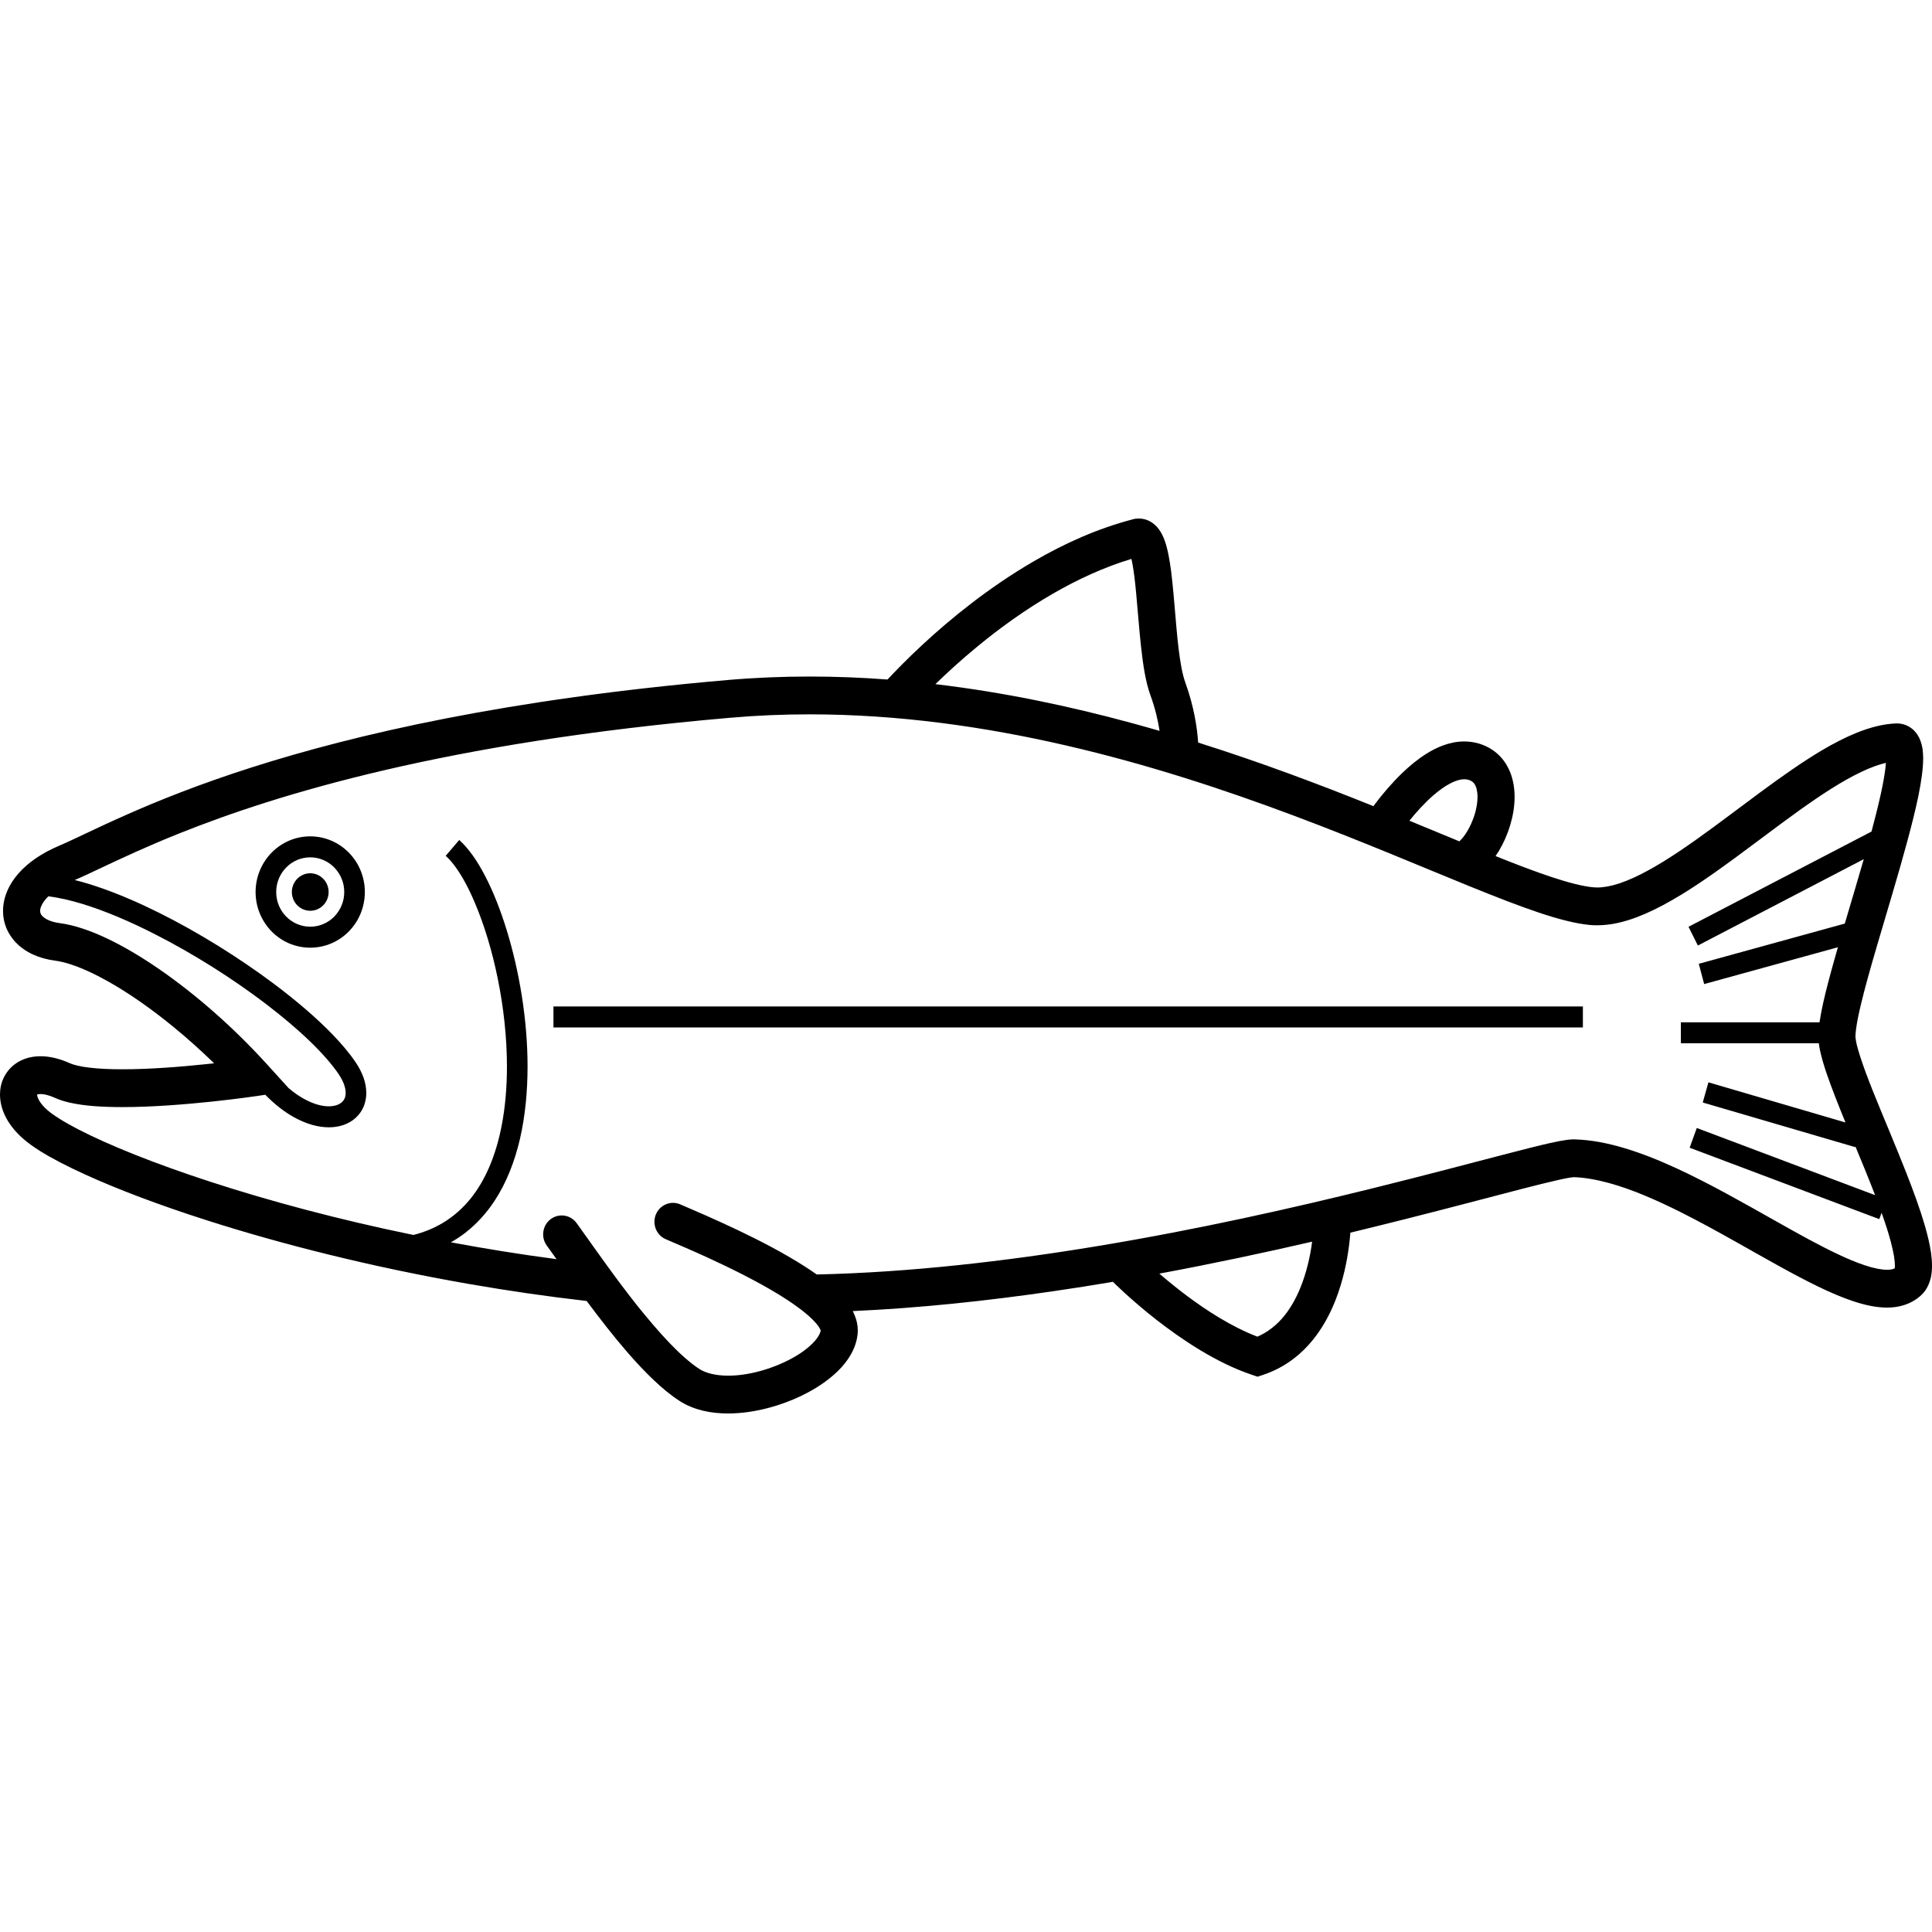 <?xml version="1.0" encoding="utf-8"?>

<!DOCTYPE svg PUBLIC "-//W3C//DTD SVG 1.1//EN" "http://www.w3.org/Graphics/SVG/1.1/DTD/svg11.dtd">
<!-- Скачано с сайта svg4.ru / Downloaded from svg4.ru -->
<svg version="1.1" id="_x32_" xmlns="http://www.w3.org/2000/svg" xmlns:xlink="http://www.w3.org/1999/xlink" 
	 viewBox="0 0 512 512"  xml:space="preserve">
<style type="text/css">
	.st0{fill:#000000;}
</style>
<g>
	<path class="st0" d="M511.732,331.939c-0.32-2.216-0.888-4.572-1.604-7.076c-1.271-4.381-3.046-9.215-4.994-14.184
		c-2.932-7.446-6.265-15.206-8.903-21.796c-1.31-3.302-2.433-6.317-3.231-8.788c-0.396-1.226-0.716-2.325-0.939-3.225
		c-0.191-0.849-0.294-1.539-0.332-1.916l-0.006-0.07c0-0.058-0.007-0.14-0.007-0.262c0-0.402,0.051-1.092,0.166-1.929
		c0.198-1.584,0.626-3.749,1.226-6.271c1.041-4.413,2.593-9.911,4.33-15.832c2.593-8.877,5.613-18.706,7.983-27.525
		c1.194-4.4,2.242-8.564,2.995-12.262c0.383-1.864,0.677-3.608,0.894-5.237c0.217-1.628,0.345-3.141,0.352-4.572
		c-0.007-0.875-0.058-1.718-0.173-2.58c-0.108-0.658-0.262-1.309-0.517-2.018c-0.173-0.511-0.422-1.041-0.773-1.597
		c-0.255-0.409-0.568-0.817-0.958-1.206c-0.58-0.582-1.328-1.092-2.139-1.418c-0.805-0.332-1.667-0.46-2.44-0.46h-0.192
		c-3.474,0.14-6.91,1.067-10.358,2.446c-3.027,1.213-6.067,2.791-9.152,4.598c-5.377,3.187-10.895,7.102-16.431,11.183
		c-4.145,3.065-8.303,6.22-12.37,9.202c-6.105,4.496-12.058,8.634-17.428,11.546c-2.669,1.469-5.198,2.612-7.478,3.385
		c-2.274,0.76-4.292,1.118-5.965,1.118c-0.345,0-0.657-0.019-0.964-0.045c-1.316-0.108-2.983-0.403-4.911-0.888
		c-3.628-0.887-8.187-2.427-13.475-4.419c-2.382-0.913-4.918-1.89-7.587-2.97l-0.012-0.006c0.306-0.441,0.606-0.894,0.888-1.36
		c1.258-2.114,2.28-4.419,2.995-6.84c0.728-2.414,1.162-4.937,1.162-7.478c0-1.411-0.134-2.822-0.46-4.234
		c-0.236-1.054-0.587-2.107-1.066-3.116c-0.722-1.526-1.756-2.976-3.116-4.158c-1.354-1.188-3.008-2.088-4.803-2.624
		c-1.296-0.39-2.625-0.562-3.902-0.562c-1.999,0-3.889,0.422-5.639,1.06c-1.526,0.569-2.97,1.316-4.317,2.152
		c-2.376,1.482-4.516,3.27-6.431,5.109c-2.881,2.772-5.288,5.671-7,7.919c-0.236,0.32-0.473,0.613-0.671,0.907
		c-13.903-5.588-29.536-11.521-46.454-16.853c-0.256-3.87-1.079-9.529-3.436-16.011c-0.338-0.938-0.709-2.331-1.015-3.991
		c-0.55-2.9-0.958-6.584-1.303-10.442c-0.262-2.893-0.498-5.869-0.754-8.756c-0.21-2.159-0.408-4.247-0.658-6.22
		c-0.198-1.475-0.409-2.867-0.67-4.189c-0.186-0.984-0.409-1.922-0.671-2.836c-0.204-0.677-0.434-1.322-0.715-1.986
		c-0.21-0.492-0.466-0.99-0.772-1.488c-0.473-0.747-1.08-1.533-2.037-2.235c-0.486-0.351-1.054-0.664-1.692-0.888
		c-0.639-0.217-1.329-0.332-2.018-0.332c-0.32,0-0.639,0.026-0.932,0.064l-0.243,0.045l-0.249,0.063
		c-9.452,2.44-18.348,6.476-26.368,11.144c-12.051,6.994-22.212,15.36-29.402,22.02c-4.247,3.928-7.44,7.242-9.388,9.331
		c-6.814-0.518-13.717-0.792-20.672-0.792c-7.23,0-14.516,0.3-21.854,0.938c-58.121,5.033-98.4,14.325-126.212,23.22
		c-13.91,4.452-24.683,8.814-32.966,12.479c-4.151,1.833-7.67,3.487-10.614,4.879c-2.944,1.399-5.346,2.535-7.159,3.302
		c-4.591,1.942-8.187,4.394-10.761,7.293c-1.29,1.456-2.318,3.02-3.027,4.694c-0.722,1.692-1.13,3.493-1.13,5.3
		c0,1.718,0.364,3.442,1.079,4.994c0.536,1.169,1.258,2.229,2.12,3.174c1.297,1.411,2.887,2.529,4.669,3.359
		c1.794,0.824,3.774,1.38,5.92,1.66c1.213,0.16,2.663,0.498,4.279,1.028c2.829,0.938,6.176,2.452,9.771,4.476
		c5.39,3.027,11.368,7.172,17.384,12.109c3.608,2.944,7.204,6.175,10.716,9.592c-0.741,0.083-1.501,0.166-2.293,0.243
		c-6.585,0.69-14.868,1.354-22.064,1.341c-3.187,0-6.156-0.128-8.583-0.422c-1.226-0.14-2.312-0.312-3.219-0.53
		c-0.894-0.205-1.616-0.447-2.044-0.639c-2.702-1.22-5.288-1.859-7.785-1.864c-1.398,0-2.765,0.204-4.055,0.651
		c-0.97,0.345-1.897,0.818-2.733,1.437c-1.246,0.914-2.28,2.165-2.97,3.583C0.313,286.992,0,288.538,0,290.077
		c0.007,2.184,0.619,4.323,1.699,6.303c1.079,1.967,2.606,3.813,4.554,5.486c1.226,1.073,2.67,2.089,4.355,3.161
		c3.148,1.967,7.172,4.049,12.006,6.252c8.462,3.857,19.446,8.046,32.404,12.179c19.446,6.214,43.299,12.3,69.515,16.853
		c10.008,1.737,20.365,3.251,30.941,4.464c3.366,4.528,7.14,9.395,11.004,13.846c2.254,2.574,4.547,5.026,6.834,7.178
		c2.292,2.171,4.572,4.055,6.903,5.543c1.903,1.207,3.998,2.012,6.144,2.523c2.133,0.504,4.355,0.721,6.597,0.721
		c3.716-0.006,7.517-0.6,11.188-1.61c2.746-0.753,5.441-1.756,7.97-2.95c3.774-1.801,7.197-4.004,9.924-6.68
		c1.373-1.341,2.567-2.81,3.5-4.484c0.932-1.66,1.603-3.538,1.762-5.607c0.006-0.23,0.025-0.453,0.025-0.69
		c0-1.456-0.332-2.816-0.83-4.01c-0.154-0.377-0.326-0.748-0.498-1.105c17.69-0.792,35.584-2.708,52.993-5.243
		c5.41-0.786,10.767-1.629,16.068-2.53l-0.057,0.071c0.083,0.096,4.572,4.604,11.336,9.911c3.391,2.644,7.35,5.498,11.655,8.098
		c4.304,2.6,8.934,4.942,13.756,6.572l1.533,0.511l1.552-0.524c2.976-1.002,5.633-2.452,7.919-4.196
		c2.018-1.526,3.749-3.263,5.244-5.122c2.612-3.251,4.502-6.84,5.894-10.358c2.082-5.282,3.085-10.441,3.59-14.324
		c0.185-1.399,0.3-2.631,0.383-3.646c4.936-1.2,9.65-2.363,14.132-3.493c12.581-3.168,23.201-6.009,31.102-8.047
		c3.966-1.021,7.242-1.845,9.694-2.388c1.22-0.287,2.248-0.492,3.008-0.619c0.377-0.058,0.683-0.109,0.92-0.128
		c0.114-0.019,0.192-0.019,0.255-0.026l0.045-0.012h0.038c2.803,0.096,5.939,0.626,9.285,1.539c5.888,1.597,12.39,4.4,19.044,7.728
		c4.968,2.497,10.032,5.281,15.001,8.078c7.446,4.184,14.688,8.373,21.318,11.592c3.321,1.609,6.494,2.976,9.515,3.972
		c3.04,0.997,5.952,1.648,8.858,1.66c1.584,0,3.181-0.211,4.738-0.741c1.552-0.523,3.072-1.386,4.331-2.567l0.012-0.013
		c0.594-0.556,1.098-1.207,1.475-1.871c0.568-1.003,0.894-2.018,1.111-3.002c0.179-0.99,0.256-1.948,0.256-2.905
		C512,334.282,511.898,333.134,511.732,331.939z M379.798,210.817c1.545-1.348,3.155-2.503,4.61-3.238
		c0.728-0.382,1.405-0.651,2.018-0.823c0.62-0.173,1.156-0.249,1.61-0.249c0.408,0,0.76,0.051,1.111,0.153
		c0.524,0.16,0.85,0.345,1.099,0.543c0.179,0.154,0.332,0.32,0.479,0.517c0.217,0.307,0.421,0.728,0.581,1.309
		c0.14,0.581,0.249,1.316,0.249,2.159c0,1.2-0.198,2.612-0.575,4.03c-0.581,2.126-1.564,4.292-2.682,5.907
		c-0.517,0.747-1.048,1.373-1.539,1.846c-4.17-1.718-8.59-3.558-13.258-5.474C375.219,215.371,377.441,212.867,379.798,210.817z
		 M259.174,171.203c5.696-4.674,12.441-9.598,19.849-13.87c6.526-3.768,13.558-7.025,20.813-9.216c0.102,0.434,0.21,0.913,0.3,1.45
		c0.371,2.044,0.69,4.732,0.958,7.682c0.428,4.438,0.778,9.471,1.302,14.203c0.262,2.376,0.556,4.668,0.946,6.827
		c0.402,2.146,0.862,4.145,1.539,5.997c1.284,3.506,2.005,6.731,2.42,9.413c-2.446-0.709-4.911-1.404-7.408-2.081
		c-16.444-4.47-33.885-8.156-52.003-10.301C250.891,178.388,254.704,174.869,259.174,171.203z M42.194,256.837
		c-4.803-3.302-9.471-6.068-13.884-8.162c-2.203-1.035-4.336-1.916-6.418-2.593c-2.076-0.689-4.081-1.181-6.035-1.436
		c-1.169-0.16-2.114-0.421-2.848-0.728c-0.543-0.224-0.977-0.479-1.303-0.728c-0.486-0.358-0.728-0.69-0.875-0.958
		c-0.134-0.274-0.191-0.498-0.191-0.837c0-0.306,0.057-0.728,0.3-1.277c0.287-0.702,0.887-1.61,1.871-2.586
		c2.727,0.339,5.792,1.028,9.081,2.031c5.945,1.82,12.587,4.642,19.337,8.098c10.142,5.166,20.519,11.738,29.25,18.398
		c4.361,3.334,8.321,6.674,11.623,9.86c3.308,3.187,5.952,6.214,7.696,8.813c0.67,1.016,1.136,1.954,1.418,2.772
		c0.281,0.83,0.389,1.546,0.389,2.133c0,0.587-0.108,1.067-0.274,1.456c-0.268,0.587-0.67,1.054-1.347,1.437
		c-0.658,0.383-1.622,0.658-2.842,0.658c-1.75,0-4.03-0.556-6.591-1.986c-1.29-0.709-2.657-1.648-4.055-2.836l-5.678-6.246
		C61.851,272.221,51.78,263.446,42.194,256.837z M346.563,335.235c-0.497,1.992-1.143,4.068-1.973,6.079
		c-1.226,3.027-2.874,5.901-4.962,8.238c-1.054,1.168-2.216,2.203-3.519,3.085c-0.887,0.612-1.852,1.143-2.886,1.59
		c-3.397-1.29-6.891-3.079-10.218-5.09c-5.812-3.5-11.125-7.67-14.976-10.94c-0.268-0.23-0.536-0.454-0.785-0.677
		c14.305-2.657,27.947-5.576,40.483-8.469C347.496,330.86,347.132,332.993,346.563,335.235z M502.133,336.109
		c-0.109,0.058-0.243,0.115-0.409,0.173c-0.364,0.128-0.894,0.224-1.648,0.224c-1.392,0-3.467-0.371-5.933-1.207
		c-2.178-0.721-4.662-1.762-7.344-3.04c-4.707-2.235-10.04-5.179-15.685-8.366c-8.475-4.77-17.664-10.058-26.816-14.273
		c-4.56-2.108-9.138-3.947-13.66-5.308c-4.521-1.36-8.973-2.248-13.354-2.362c-0.071,0-0.147-0.007-0.237-0.007
		c-0.67,0.007-1.252,0.058-1.89,0.147c-1.214,0.166-2.606,0.441-4.304,0.811c-3.187,0.716-7.383,1.789-12.511,3.124
		c-8.98,2.33-20.794,5.479-34.646,8.902c-20.755,5.141-46.064,10.882-72.995,15.327c-24.178,3.998-49.666,6.948-74.259,7.498
		c-2.229-1.577-4.656-3.11-7.185-4.579c-6.016-3.519-12.593-6.706-18.028-9.177c-2.708-1.245-5.128-2.305-7.038-3.129
		c-0.952-0.415-1.769-0.76-2.433-1.053c-0.658-0.275-1.15-0.486-1.418-0.614c-2.478-1.118-5.377,0.026-6.488,2.554
		c-1.098,2.529,0.012,5.492,2.503,6.61c0.345,0.146,0.786,0.338,1.328,0.581c2.044,0.875,5.671,2.414,10.001,4.4
		c2.797,1.29,5.901,2.765,9.011,4.349c0.473,0.249,0.946,0.498,1.438,0.748c2.695,1.392,5.358,2.874,7.829,4.368
		c1.846,1.111,3.583,2.254,5.116,3.365c0.779,0.556,1.507,1.111,2.178,1.66c1.296,1.054,2.337,2.057,3.053,2.9
		c0.549,0.638,0.887,1.188,1.054,1.52c0.064,0.166,0.108,0.281,0.127,0.326c0,0,0,0,0,0.006c-0.038,0.255-0.127,0.619-0.383,1.104
		c-0.236,0.473-0.606,1.028-1.136,1.642c-0.913,1.066-2.293,2.254-3.972,3.365c-2.529,1.667-5.754,3.168-9.114,4.222
		c-3.359,1.06-6.865,1.66-9.93,1.647c-1.616,0-3.098-0.166-4.375-0.473c-1.277-0.294-2.35-0.734-3.18-1.264
		c-1.187-0.748-2.548-1.808-4.017-3.104c-2.548-2.248-5.344-5.199-8.142-8.462c-1.43-1.647-2.842-3.378-4.259-5.128
		c-2.721-3.43-5.358-6.948-7.728-10.212c-0.146-0.224-0.313-0.441-0.479-0.664c-1.609-2.204-3.078-4.292-4.387-6.118
		c-1.438-2.018-2.644-3.729-3.59-5.026c-1.641-2.223-4.719-2.664-6.903-0.996c-2.152,1.654-2.606,4.802-0.958,7.019
		c0.645,0.881,1.507,2.069,2.503,3.487c0.007,0.026,0.026,0.044,0.039,0.064c-9.58-1.264-18.923-2.772-27.959-4.458
		c-0.013,0-0.013,0-0.026-0.006c1.341-0.753,2.599-1.584,3.787-2.503c3.085-2.388,5.664-5.269,7.798-8.507
		c3.18-4.86,5.358-10.499,6.75-16.54c1.373-6.041,1.973-12.498,1.98-19.025c-0.006-12.542-2.216-25.379-5.524-36.14
		c-1.654-5.377-3.583-10.25-5.696-14.312c-1.054-2.031-2.146-3.87-3.289-5.473c-1.156-1.61-2.331-2.995-3.602-4.12l-3.583,4.202
		c0.856,0.754,1.801,1.832,2.759,3.174c1.679,2.357,3.404,5.556,4.988,9.324c2.408,5.646,4.535,12.594,6.054,20.066
		c1.513,7.472,2.427,15.486,2.427,23.278c0,5.492-0.454,10.882-1.443,15.889c-1.482,7.536-4.183,14.184-8.296,19.235
		c-2.076,2.516-4.483,4.662-7.318,6.348c-2.28,1.354-4.841,2.427-7.734,3.155c-9.995-2.05-19.53-4.304-28.471-6.661
		c-17.913-4.732-33.432-9.867-45.323-14.605c-5.933-2.363-10.978-4.636-14.944-6.68c-1.961-1.016-3.666-1.973-5.045-2.848
		c-1.386-0.863-2.472-1.655-3.174-2.261c-1.156-1.003-1.891-1.961-2.286-2.695c-0.415-0.748-0.473-1.265-0.473-1.45
		c0.026-0.019,0.058-0.026,0.108-0.045c0.16-0.051,0.416-0.102,0.811-0.102c0.792-0.006,2.101,0.237,3.8,1.009
		c1.226,0.556,2.497,0.945,3.844,1.252c2.025,0.473,4.215,0.754,6.552,0.946c2.35,0.178,4.847,0.255,7.434,0.255
		c8.002,0,16.834-0.728,23.706-1.45c6.884-0.734,11.789-1.449,11.828-1.462l2.382-0.358c2.542,2.606,5.122,4.572,7.625,5.965
		c3.238,1.788,6.354,2.657,9.216,2.664c1.334,0,2.612-0.192,3.806-0.588c1.769-0.607,3.353-1.679,4.445-3.187
		c1.105-1.494,1.686-3.385,1.674-5.339c0-1.303-0.237-2.637-0.702-3.985c-0.473-1.341-1.15-2.695-2.057-4.049
		c-1.577-2.357-3.634-4.802-6.061-7.331c-4.253-4.432-9.688-9.075-15.793-13.654c-9.164-6.84-19.817-13.494-30.258-18.699
		c-5.224-2.605-10.384-4.84-15.283-6.552c-2.433-0.856-4.802-1.584-7.095-2.146v-0.012c2.076-0.875,4.406-1.986,7.203-3.308
		c5.142-2.427,11.783-5.543,20.475-9.03c13.034-5.218,30.654-11.234,54.475-16.783c23.814-5.55,53.811-10.608,91.535-13.871
		c7.05-0.62,14.068-0.907,21.023-0.907c47.15,0,91.828,13.169,128.089,26.752c18.124,6.782,34.141,13.66,47.386,19.032
		c6.629,2.688,12.562,4.994,17.773,6.744c2.618,0.881,5.039,1.609,7.312,2.165c2.274,0.575,4.387,0.958,6.386,1.143
		c0.607,0.051,1.201,0.064,1.814,0.064c3.519,0,6.993-0.824,10.487-2.14c3.033-1.143,6.105-2.669,9.202-4.445
		c5.422-3.09,10.959-6.974,16.502-11.029c4.158-3.04,8.328-6.22,12.402-9.222c6.118-4.528,12.07-8.736,17.448-11.764
		c2.676-1.501,5.217-2.72,7.51-3.557c1.041-0.377,2.024-0.664,2.944-0.888c-0.026,0.415-0.07,0.862-0.121,1.341
		c-0.224,1.891-0.652,4.304-1.252,7.018c-0.652,2.957-1.495,6.291-2.44,9.848l-48.497,25.239l2.478,4.968l43.964-22.888
		c-1.616,5.601-3.36,11.451-5.026,17.071l-38.694,10.659l1.424,5.371l35.444-9.758c-0.319,1.111-0.639,2.203-0.933,3.276
		c-1.188,4.227-2.222,8.129-2.982,11.52c-0.371,1.698-0.677,3.276-0.894,4.713c-0.026,0.128-0.051,0.255-0.057,0.377h-36.753v5.562
		h36.568c0.077,0.684,0.192,1.354,0.345,2.044c0.415,1.89,1.015,3.928,1.788,6.175c1.303,3.781,3.034,8.142,4.924,12.767
		l-36.318-10.64l-1.507,5.346l40.418,11.834l0.045-0.179c1.794,4.324,3.608,8.73,5.211,12.901l-47.252-17.799l-1.89,5.23
		l50.247,18.923l0.619-1.692c0,0.006,0,0.006,0,0.006c0.997,2.804,1.852,5.435,2.446,7.714c0.364,1.374,0.639,2.618,0.824,3.692
		c0.172,1.079,0.256,1.98,0.256,2.625C502.165,335.707,502.158,335.944,502.133,336.109z"/>
	<path class="st0" d="M82.217,221.642c-3.998,0-7.632,1.66-10.243,4.324c-2.606,2.656-4.241,6.367-4.241,10.428
		c0,4.074,1.635,7.772,4.241,10.435c2.612,2.67,6.245,4.318,10.243,4.318c3.985,0,7.625-1.648,10.237-4.318
		c2.612-2.663,4.234-6.361,4.234-10.435c0-4.062-1.622-7.772-4.234-10.428C89.842,223.302,86.202,221.642,82.217,221.642z
		 M88.59,242.895c-1.648,1.667-3.877,2.689-6.374,2.689c-2.503,0-4.738-1.022-6.38-2.689c-1.635-1.673-2.638-3.953-2.638-6.501
		c0-2.548,1.002-4.815,2.638-6.495c1.641-1.667,3.876-2.695,6.38-2.695c2.497,0,4.726,1.028,6.374,2.695
		c1.628,1.68,2.638,3.946,2.638,6.495C91.228,238.942,90.219,241.222,88.59,242.895z"/>
	<path class="st0" d="M82.217,231.425c-2.689,0-4.872,2.235-4.872,4.969c0,2.746,2.184,4.969,4.872,4.969
		c2.682,0,4.873-2.223,4.873-4.969C87.09,233.66,84.899,231.425,82.217,231.425z"/>
	<rect x="146.673" y="266.722" class="st0" width="272.809" height="5.563"/>
</g>
</svg>